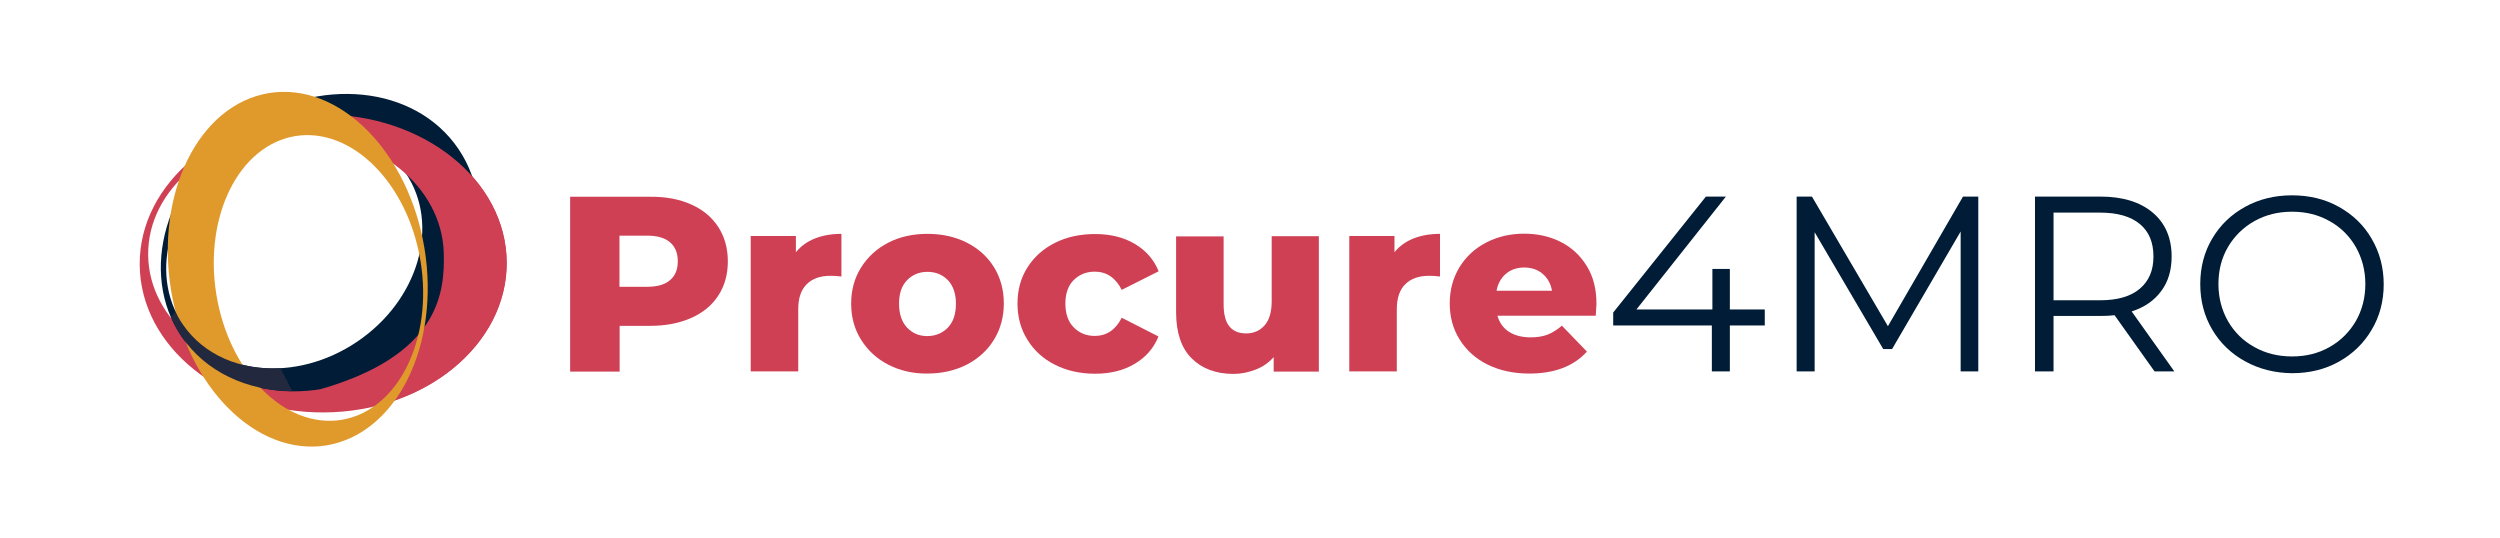 <?xml version="1.0" encoding="utf-8"?>
<!-- Generator: Adobe Illustrator 23.0.4, SVG Export Plug-In . SVG Version: 6.00 Build 0)  -->
<svg version="1.1" id="Capa_1" xmlns="http://www.w3.org/2000/svg" xmlns:xlink="http://www.w3.org/1999/xlink" x="0px" y="0px"
	 viewBox="0 0 1388.7 298.6" style="enable-background:new 0 0 1388.7 298.6;" xml:space="preserve">
<style type="text/css">
	.st0{fill:#CF4055;}
	.st1{fill:#001C36;}
	.st2{fill:#E09A2C;}
	.st3{fill:#22293E;}
</style>
<g>
	<path class="st0" d="M77.6,147c0.3,45.7,46.1,82.4,102.4,82.1c56.3-0.3,101.7-37.6,101.5-83.3c-0.3-45.7-46.1-82.4-102.4-82.1
		C122.7,64,77.3,101.3,77.6,147z M246.5,140.4c0.2,36.8-36.4,66.8-81.7,67.1c-45.4,0.3-82.3-29.3-82.5-66.1
		c-0.2-36.8,36.4-66.8,81.7-67.1C209.4,74,246.3,103.6,246.5,140.4z"/>
</g>
<path class="st1" d="M100.7,186.8c24,35.4,77.9,40.9,120.4,12.2c42.5-28.7,57.5-80.8,33.6-116.2c-24-35.5-77.9-40.9-120.4-12.2
	C91.8,99.3,76.8,151.3,100.7,186.8z M225.4,96.2c19.3,28.6,7.2,70.5-27,93.6c-34.2,23.1-77.6,18.8-96.9-9.8
	c-19.3-28.6-7.2-70.5,27-93.6C162.7,63.2,206.1,67.6,225.4,96.2z"/>
<g>
	<path class="st0" d="M164,74.3c45.3-0.3,81.4,29.4,82.5,66.1c0.7,22.8-3,57-68.8,75.9l35.8,7.9c39.7-11.5,68.1-42.4,67.9-78.5
		c-0.3-45.7-46.1-82.4-102.4-82.1c-23.3,0.1-44.7,6.6-61.8,17.3l3,3.9C132.9,78.3,147.9,74.4,164,74.3z"/>
</g>
<g>
	<path class="st2" d="M235.8,138c-8.9-54-47.5-92.6-86.4-86.3C110.5,58.1,86.2,107,95,161.1c8.9,54,47.5,92.6,86.4,86.3
		C220.3,240.9,244.6,192,235.8,138z M120.2,163.7c-7.1-43.5,12.5-82.9,43.8-88.1c31.3-5.1,62.5,26,69.6,69.5
		c7.1,43.5-12.5,82.9-43.8,88.1C158.5,238.3,127.3,207.2,120.2,163.7z"/>
</g>
<g>
	<g>
		<path class="st3" d="M101.4,180c-1.6-2.3-2.9-4.7-4-7.1l-2.5,3.3c1.6,3.6,3.5,7.2,5.8,10.5c13.5,20,36.6,30.4,61.7,30.6l-6.6-12.8
			C133.8,205.8,113.2,197.4,101.4,180z"/>
	</g>
</g>
<g>
	<path class="st0" d="M384,113.6c6.5,2.9,11.5,7.1,15,12.5c3.5,5.4,5.3,11.8,5.3,19.1c0,7.3-1.8,13.6-5.3,19
		c-3.5,5.4-8.5,9.5-15,12.4c-6.5,2.9-14.1,4.4-22.9,4.4h-16.9v25.4h-27.5v-97.1h44.4C369.9,109.2,377.6,110.7,384,113.6z
		 M372.2,155.6c2.9-2.4,4.3-5.9,4.3-10.5c0-4.5-1.4-8-4.3-10.5c-2.9-2.5-7.1-3.7-12.8-3.7h-15.3v28.4h15.3
		C365.1,159.3,369.4,158.1,372.2,155.6z"/>
	<path class="st0" d="M452.6,132.5c4.3-1.7,9.2-2.6,14.8-2.6v23.7c-2.4-0.3-4.4-0.4-6-0.4c-5.6,0-10.1,1.5-13.2,4.6
		c-3.2,3.1-4.8,7.7-4.8,14v34.5H417v-75.2h25.1v9C444.8,136.8,448.3,134.2,452.6,132.5z"/>
	<path class="st0" d="M493.5,202.6c-6.5-3.3-11.5-8-15.2-13.9c-3.7-5.9-5.5-12.6-5.5-20.1c0-7.4,1.8-14.1,5.5-20
		c3.7-5.9,8.7-10.5,15.1-13.8c6.4-3.3,13.7-4.9,21.8-4.9c8.1,0,15.4,1.6,21.9,4.9c6.5,3.3,11.5,7.9,15.1,13.7
		c3.6,5.9,5.4,12.6,5.4,20c0,7.5-1.8,14.2-5.4,20.1c-3.6,5.9-8.6,10.5-15.1,13.9c-6.5,3.3-13.8,5-21.9,5
		C507.2,207.6,499.9,205.9,493.5,202.6z M526.6,181.9c3-3.2,4.4-7.6,4.4-13.2c0-5.5-1.5-9.9-4.4-13c-3-3.1-6.8-4.7-11.4-4.7
		c-4.6,0-8.4,1.6-11.4,4.7c-3,3.1-4.4,7.5-4.4,13c0,5.6,1.5,10.1,4.4,13.2c3,3.2,6.7,4.8,11.4,4.8
		C519.9,186.6,523.6,185,526.6,181.9z"/>
	<path class="st0" d="M586,202.6c-6.6-3.3-11.7-8-15.3-13.9c-3.7-5.9-5.5-12.6-5.5-20.1c0-7.5,1.8-14.2,5.5-20
		c3.7-5.9,8.8-10.4,15.3-13.7c6.6-3.3,14-4.9,22.3-4.9c8.5,0,15.9,1.8,22.1,5.5c6.2,3.7,10.6,8.7,13.2,15.2L623.1,161
		c-3.4-6.7-8.4-10.1-15-10.1c-4.7,0-8.6,1.6-11.7,4.7c-3.1,3.1-4.6,7.5-4.6,13c0,5.6,1.5,10.1,4.6,13.2c3.1,3.2,7,4.8,11.7,4.8
		c6.6,0,11.6-3.4,15-10.1l20.4,10.4c-2.6,6.5-7,11.5-13.2,15.2c-6.2,3.7-13.5,5.5-22.1,5.5C600,207.6,592.5,205.9,586,202.6z"/>
	<path class="st0" d="M732.6,131.2v75.2h-25.1v-8c-2.8,3.1-6.1,5.4-10,6.9s-8,2.4-12.3,2.4c-9.7,0-17.5-2.9-23.2-8.6
		c-5.8-5.7-8.7-14.3-8.7-25.8v-42h26.4v37.7c0,5.6,1.1,9.8,3.2,12.3c2.1,2.6,5.2,3.9,9.3,3.9c4.2,0,7.6-1.5,10.2-4.4
		c2.6-2.9,4-7.4,4-13.4v-36.2H732.6z"/>
	<path class="st0" d="M785.1,132.5c4.3-1.7,9.2-2.6,14.8-2.6v23.7c-2.4-0.3-4.4-0.4-6-0.4c-5.6,0-10.1,1.5-13.2,4.6
		c-3.2,3.1-4.8,7.7-4.8,14v34.5h-26.4v-75.2h25.1v9C777.3,136.8,780.8,134.2,785.1,132.5z"/>
	<path class="st0" d="M886.4,175.4h-54.6c1.1,3.9,3.3,6.9,6.4,8.9s7.2,3.1,12,3.1c3.6,0,6.7-0.5,9.4-1.5c2.6-1,5.3-2.7,8-5
		l13.9,14.4c-7.3,8.1-18,12.2-32,12.2c-8.8,0-16.5-1.7-23.2-5c-6.7-3.3-11.8-8-15.5-13.9c-3.7-5.9-5.5-12.6-5.5-20.1
		c0-7.4,1.8-14,5.3-19.9c3.6-5.9,8.5-10.5,14.8-13.8c6.3-3.3,13.4-5,21.2-5c7.5,0,14.3,1.5,20.4,4.6c6.1,3.1,10.9,7.6,14.5,13.5
		c3.6,5.9,5.3,12.8,5.3,20.9C886.8,169.1,886.7,171.2,886.4,175.4z M836.5,152.1c-2.7,2.3-4.5,5.5-5.2,9.4h30.8
		c-0.7-4-2.5-7.1-5.2-9.4c-2.7-2.3-6.1-3.5-10.2-3.5C842.6,148.6,839.2,149.8,836.5,152.1z"/>
	<path class="st1" d="M980.3,180.8h-19.4v25.5h-10v-25.5h-54.8v-7.2l51.5-64.4h11.1L909,171.9h42.2v-22.5h9.7v22.5h19.4V180.8z"/>
	<path class="st1" d="M1098.9,109.2v97.1h-9.8v-77.7l-38.1,65.3h-4.9l-38.1-64.9v77.3H998v-97.1h8.5l42.2,72l41.7-72H1098.9z"/>
	<path class="st1" d="M1196.8,206.3l-22.2-31.2c-2.5,0.3-5.1,0.4-7.8,0.4h-26.1v30.8h-10.3v-97.1h36.3c12.4,0,22.1,3,29.1,8.9
		c7,5.9,10.5,14.1,10.5,24.4c0,7.6-1.9,14-5.8,19.2c-3.8,5.2-9.3,9-16.4,11.3l23.7,33.3H1196.8z M1188.6,160.4
		c5.1-4.3,7.6-10.2,7.6-17.9c0-7.9-2.5-13.9-7.6-18.1c-5.1-4.2-12.4-6.3-22.1-6.3h-25.8v48.7h25.8
		C1176.2,166.8,1183.5,164.7,1188.6,160.4z"/>
	<path class="st1" d="M1247.1,200.7c-7.8-4.3-13.9-10.2-18.3-17.7c-4.4-7.5-6.6-15.9-6.6-25.2c0-9.3,2.2-17.8,6.6-25.2
		c4.4-7.5,10.5-13.4,18.3-17.7c7.8-4.3,16.5-6.4,26.1-6.4c9.6,0,18.3,2.1,26,6.4c7.7,4.3,13.8,10.1,18.2,17.7
		c4.4,7.5,6.7,16,6.7,25.3c0,9.3-2.2,17.8-6.7,25.3c-4.4,7.5-10.5,13.4-18.2,17.7c-7.7,4.3-16.4,6.4-26,6.4
		C1263.6,207.2,1254.9,205,1247.1,200.7z M1294,192.8c6.2-3.5,11-8.3,14.6-14.4c3.5-6.1,5.3-13,5.3-20.6c0-7.6-1.8-14.4-5.3-20.6
		c-3.5-6.1-8.4-11-14.6-14.4c-6.2-3.5-13.1-5.2-20.8-5.2c-7.7,0-14.6,1.7-20.9,5.2c-6.2,3.5-11.1,8.3-14.7,14.4
		c-3.6,6.2-5.3,13-5.3,20.6c0,7.6,1.8,14.4,5.3,20.6c3.6,6.2,8.5,11,14.7,14.4c6.2,3.5,13.2,5.2,20.9,5.2
		C1280.9,198,1287.8,196.3,1294,192.8z"/>
</g>
</svg>
